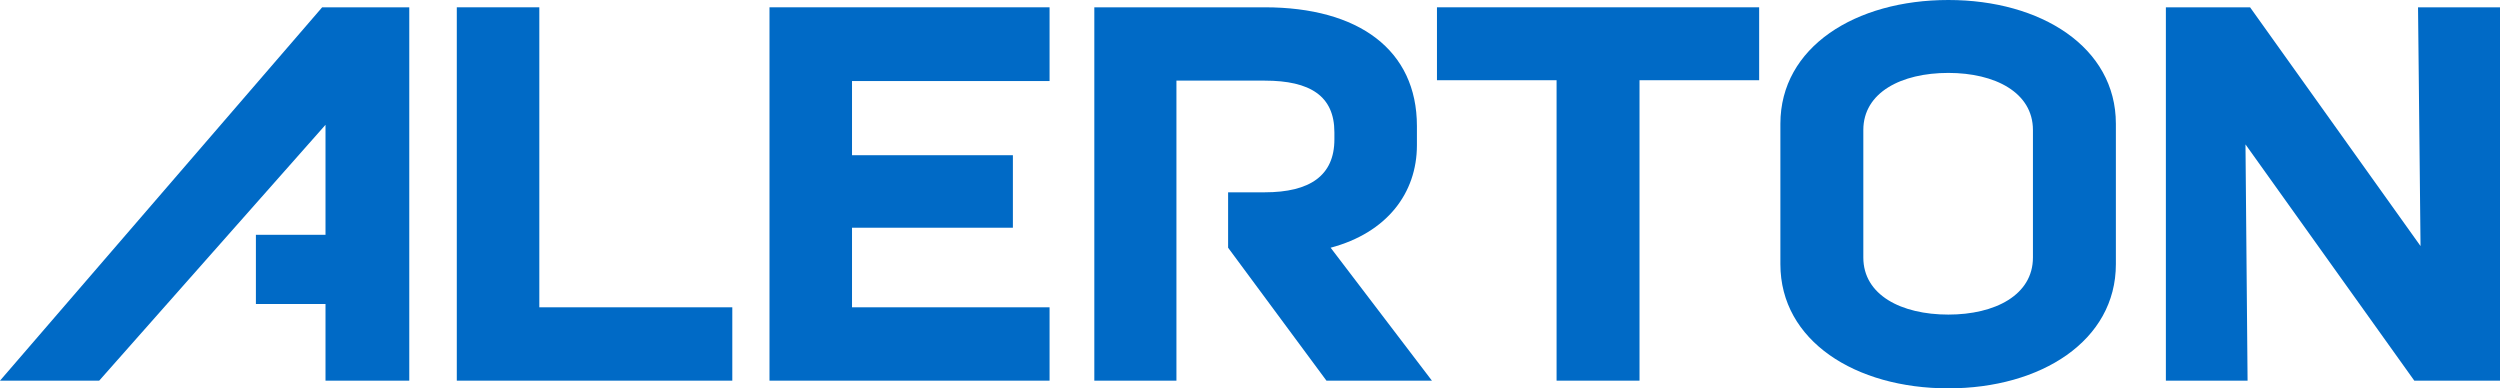 <svg width="103" height="16" viewBox="0 0 103 16" fill="none" xmlns="http://www.w3.org/2000/svg">
<path d="M18.82 0.301H22.22V12.661H30.171V15.683H18.82V0.301Z" fill="#006AC6"/>
<path d="M31.703 0.301H43.242V3.339H35.103V6.395H41.731V9.382H35.103V12.661H43.242V15.683H31.703V0.301Z" fill="#006AC6"/>
<path d="M48.486 15.683H45.086V0.301H52.109C55.972 0.301 58.377 2.052 58.377 5.193V5.983C58.377 7.957 57.14 9.588 54.822 10.206L58.995 15.683H54.65L50.598 10.206V7.923H52.109C53.964 7.923 54.977 7.236 54.977 5.743V5.451C54.977 3.957 53.981 3.322 52.109 3.322H48.469V15.683H48.486Z" fill="#006AC6"/>
<path d="M64.131 3.305H59.203V0.301H72.477V3.305H67.548V15.683H64.131V3.305Z" fill="#006AC6"/>
<path d="M73.352 5.099C73.352 1.94 76.442 0 80.272 0C84.084 0 87.174 1.94 87.174 5.099V10.884C87.174 14.043 84.084 16 80.272 16C76.442 16 73.352 14.043 73.352 10.884V5.099ZM76.769 10.609C76.769 12.155 78.331 12.961 80.272 12.961C82.195 12.961 83.757 12.155 83.757 10.609V5.356C83.757 3.811 82.195 3.004 80.272 3.004C78.331 3.004 76.769 3.811 76.769 5.356V10.609Z" fill="#006AC6"/>
<path d="M99.623 0.301L99.726 10.138L92.703 0.301H89.234V15.683H92.6L92.514 5.949L99.469 15.683H103.006V0.301H99.623Z" fill="#006AC6"/>
<path d="M13.273 0.301L0 15.683H4.087L13.411 5.142V9.674H10.543V12.524H13.411V15.683H16.862V0.301H13.273Z" fill="#006AC6"/>
</svg>
